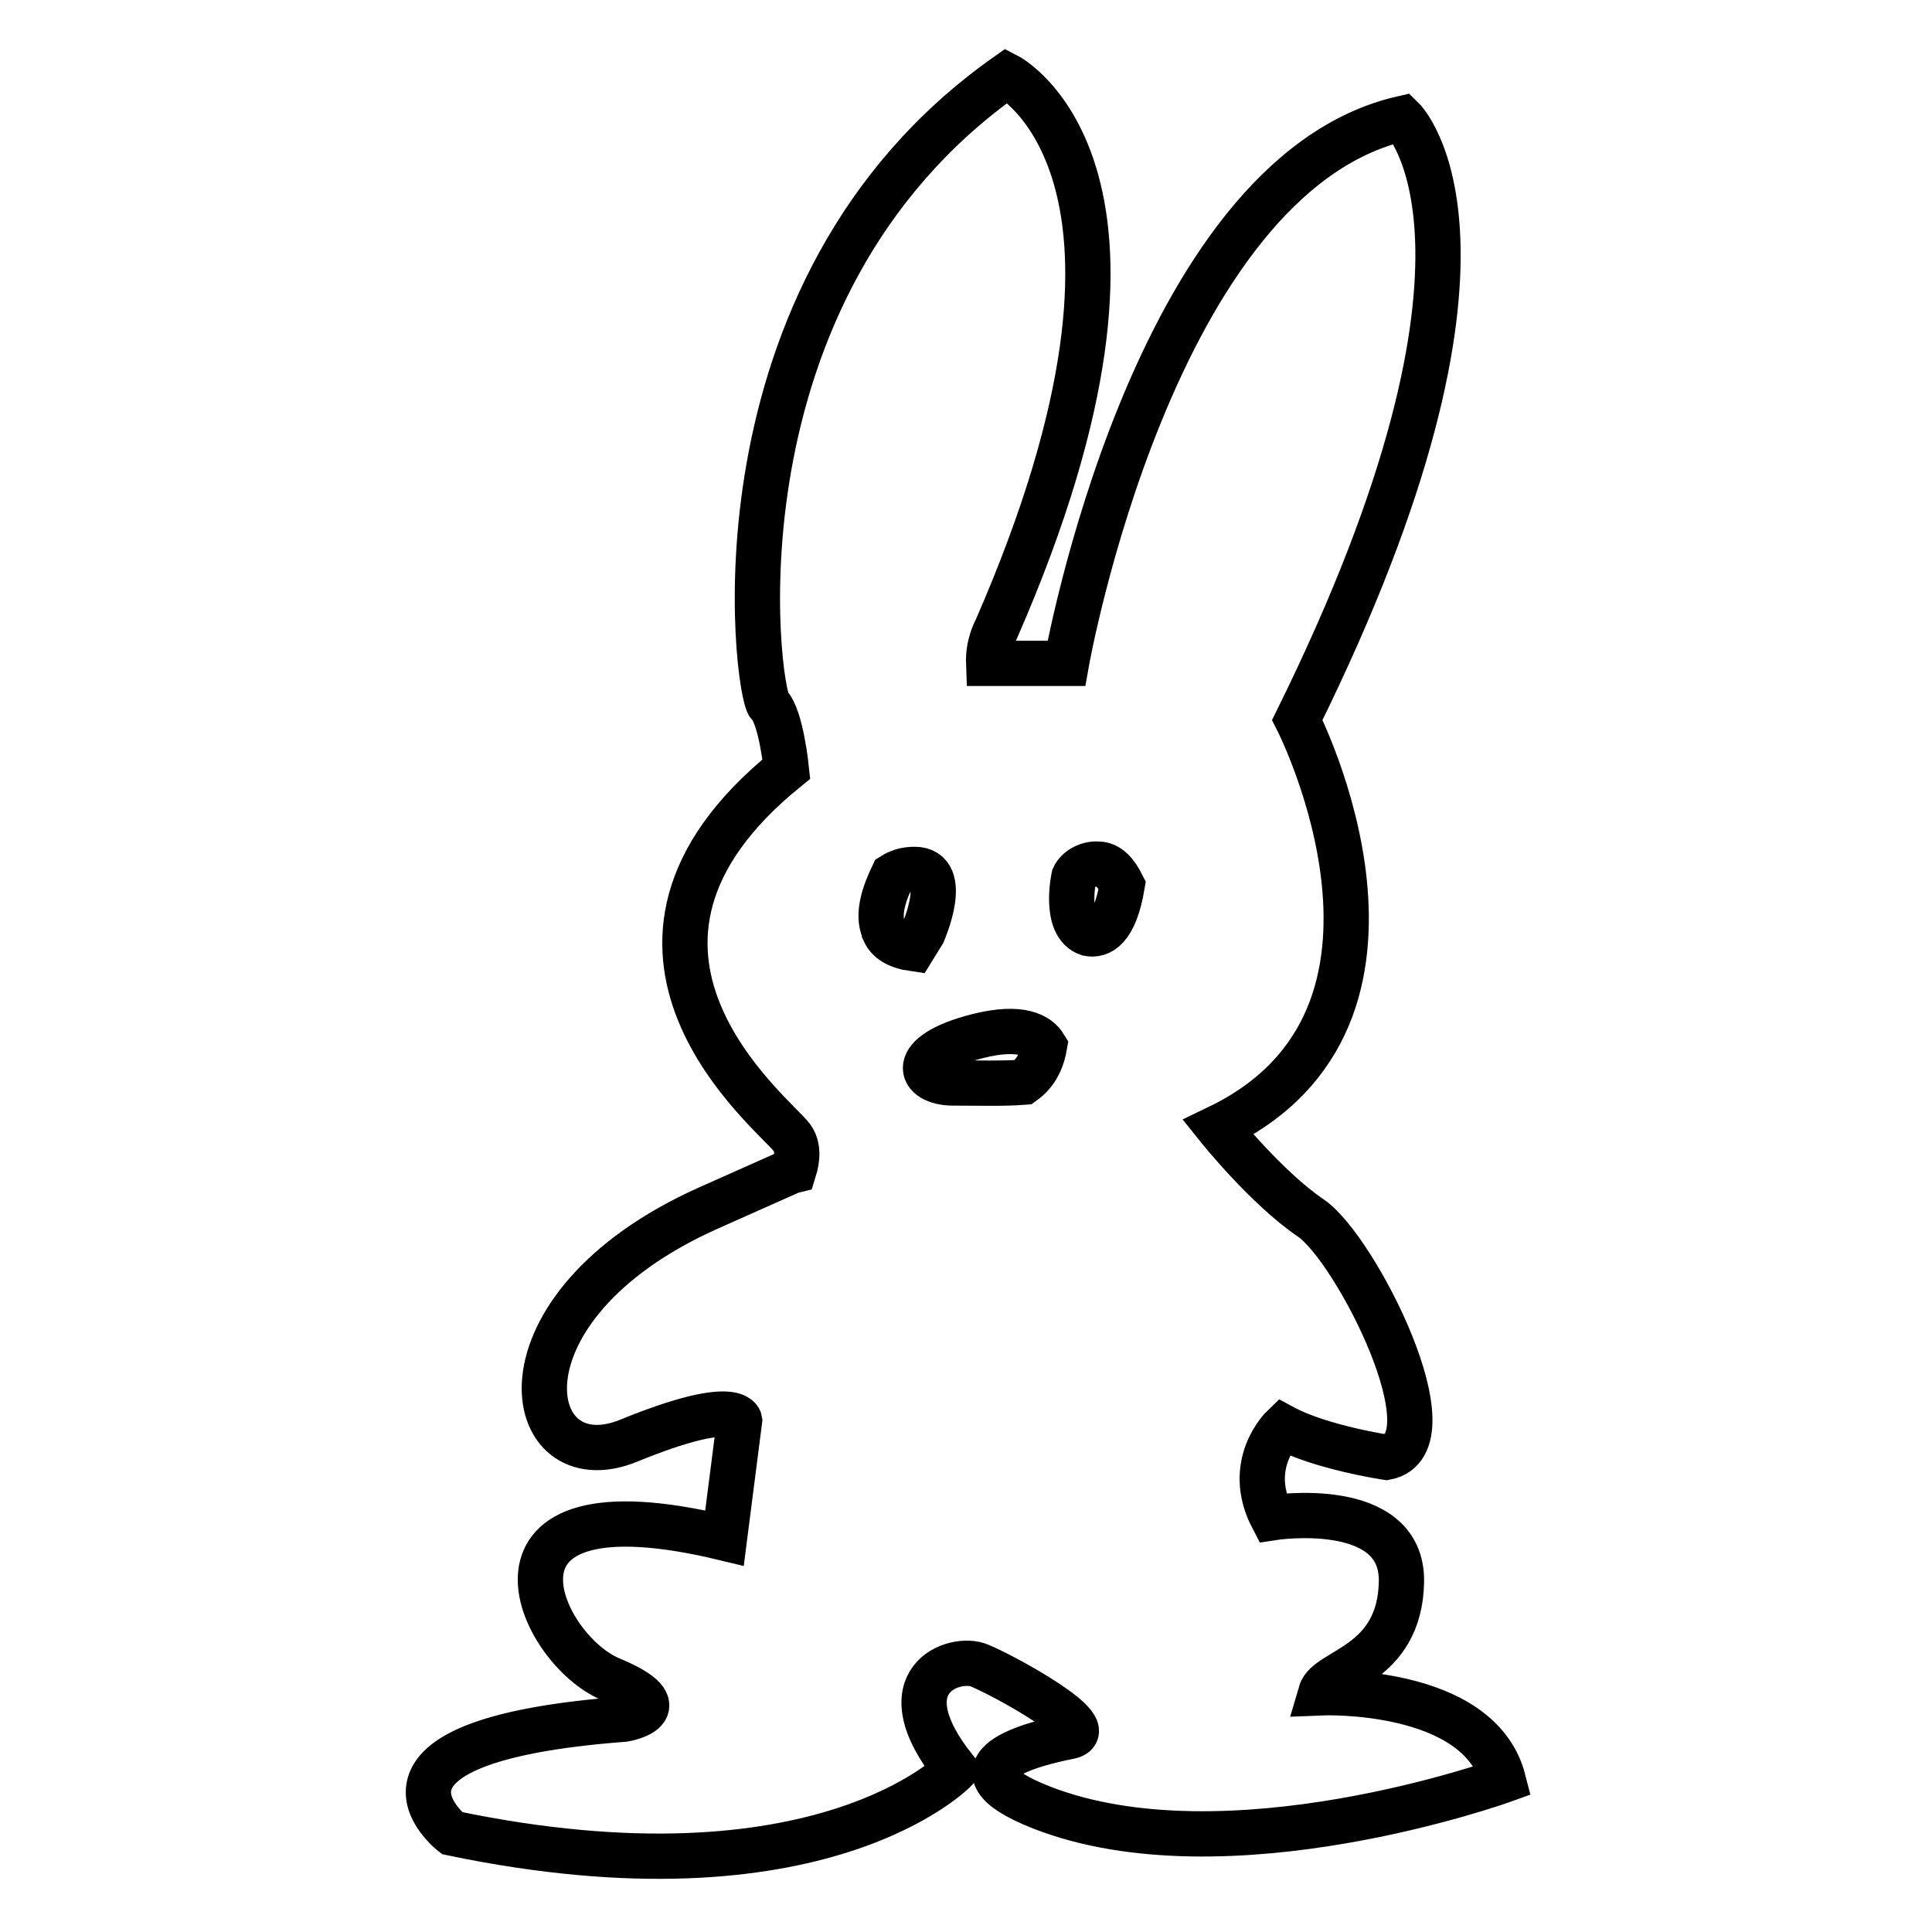 <?xml version="1.0" encoding="utf-8"?>
<!-- Svg Vector Icons : http://www.onlinewebfonts.com/icon -->
<!DOCTYPE svg PUBLIC "-//W3C//DTD SVG 1.1//EN" "http://www.w3.org/Graphics/SVG/1.1/DTD/svg11.dtd">
<svg version="1.1" xmlns="http://www.w3.org/2000/svg" xmlns:xlink="http://www.w3.org/1999/xlink" x="0px" y="0px" viewBox="0 0 256 256" enable-background="new 0 0 256 256" xml:space="preserve">
<g> <path stroke-width="6" fill-opacity="0" stroke="#000000"  d="M175,224.3c0.9-3.1,10.5-3.6,10.7-14.7c0.2-11.2-17.1-8.5-17.1-8.5c-3.7-7.1,1.4-12,1.4-12 c5,2.7,13.7,4,13.7,4c9.1-1.8-4.1-27.7-10-31.7c-5.9-4-12.3-12-12.3-12c30.6-14.7,10.5-54,10.5-54c31.1-63,13.9-79.7,13.9-79.7 c-33.1,7.6-44.5,72.2-44.5,72.2H131c-0.1-2.6,1-4.5,1-4.5c26.5-60.6,1.4-73.4,1.4-73.4c-40.4,28.5-33.1,81.8-31.5,83.4 c1.6,1.6,2.3,8.5,2.3,8.5c-29.5,23.9-1.6,45.7,0.7,48.8c0.9,1.2,0.8,2.8,0.3,4.4l-0.4,0.1c0,0,0,0-11,4.9 c-29.4,13.2-24.7,36.6-10.5,30.8c14.2-5.8,14.7-2.7,14.7-2.7L96,203.8c-35.2-8.5-24.7,14.7-15.1,18.7c9.6,4,1.8,5.3,1.8,5.3 c-38.4,2.9-22.8,15.1-22.8,15.1c48.9,10.2,66.7-8.4,66.7-8.4c-9.6-12,0-15.2,3.2-13.8c3.2,1.3,16.4,8.5,11.9,9.4 c-4.6,0.9-17.4,4-3.7,9.4c24.6,9.6,61.2-3.6,61.2-3.6C196,223.4,175,224.3,175,224.3z M117.2,123.5L117.2,123.5 c0-0.1-0.1-0.2-0.1-0.3c-0.9-2.1,0.1-4.9,1.2-7.2c0.8-0.5,1.7-0.8,2.9-0.8c4.8,0,1.1,8.4,1.1,8.4l-1.3,2.1 C118.9,125.4,117.7,124.6,117.2,123.5z M142.3,116.2c0.4-0.9,1.7-1.8,3.2-1.7c1.4,0,2.4,1.2,3.2,2.8c-1,5.9-3,6.7-4.5,6.4 C140.9,122.6,142.3,116.2,142.3,116.2z M138.4,138.6c-0.4,2.3-1.4,3.8-2.8,4.8c-2.6,0.2-6.4,0.1-9.3,0.1c-4.6,0-6.2-3.8,3.2-6.2 C135.4,135.8,137.6,137.3,138.4,138.6z"/></g>
</svg>